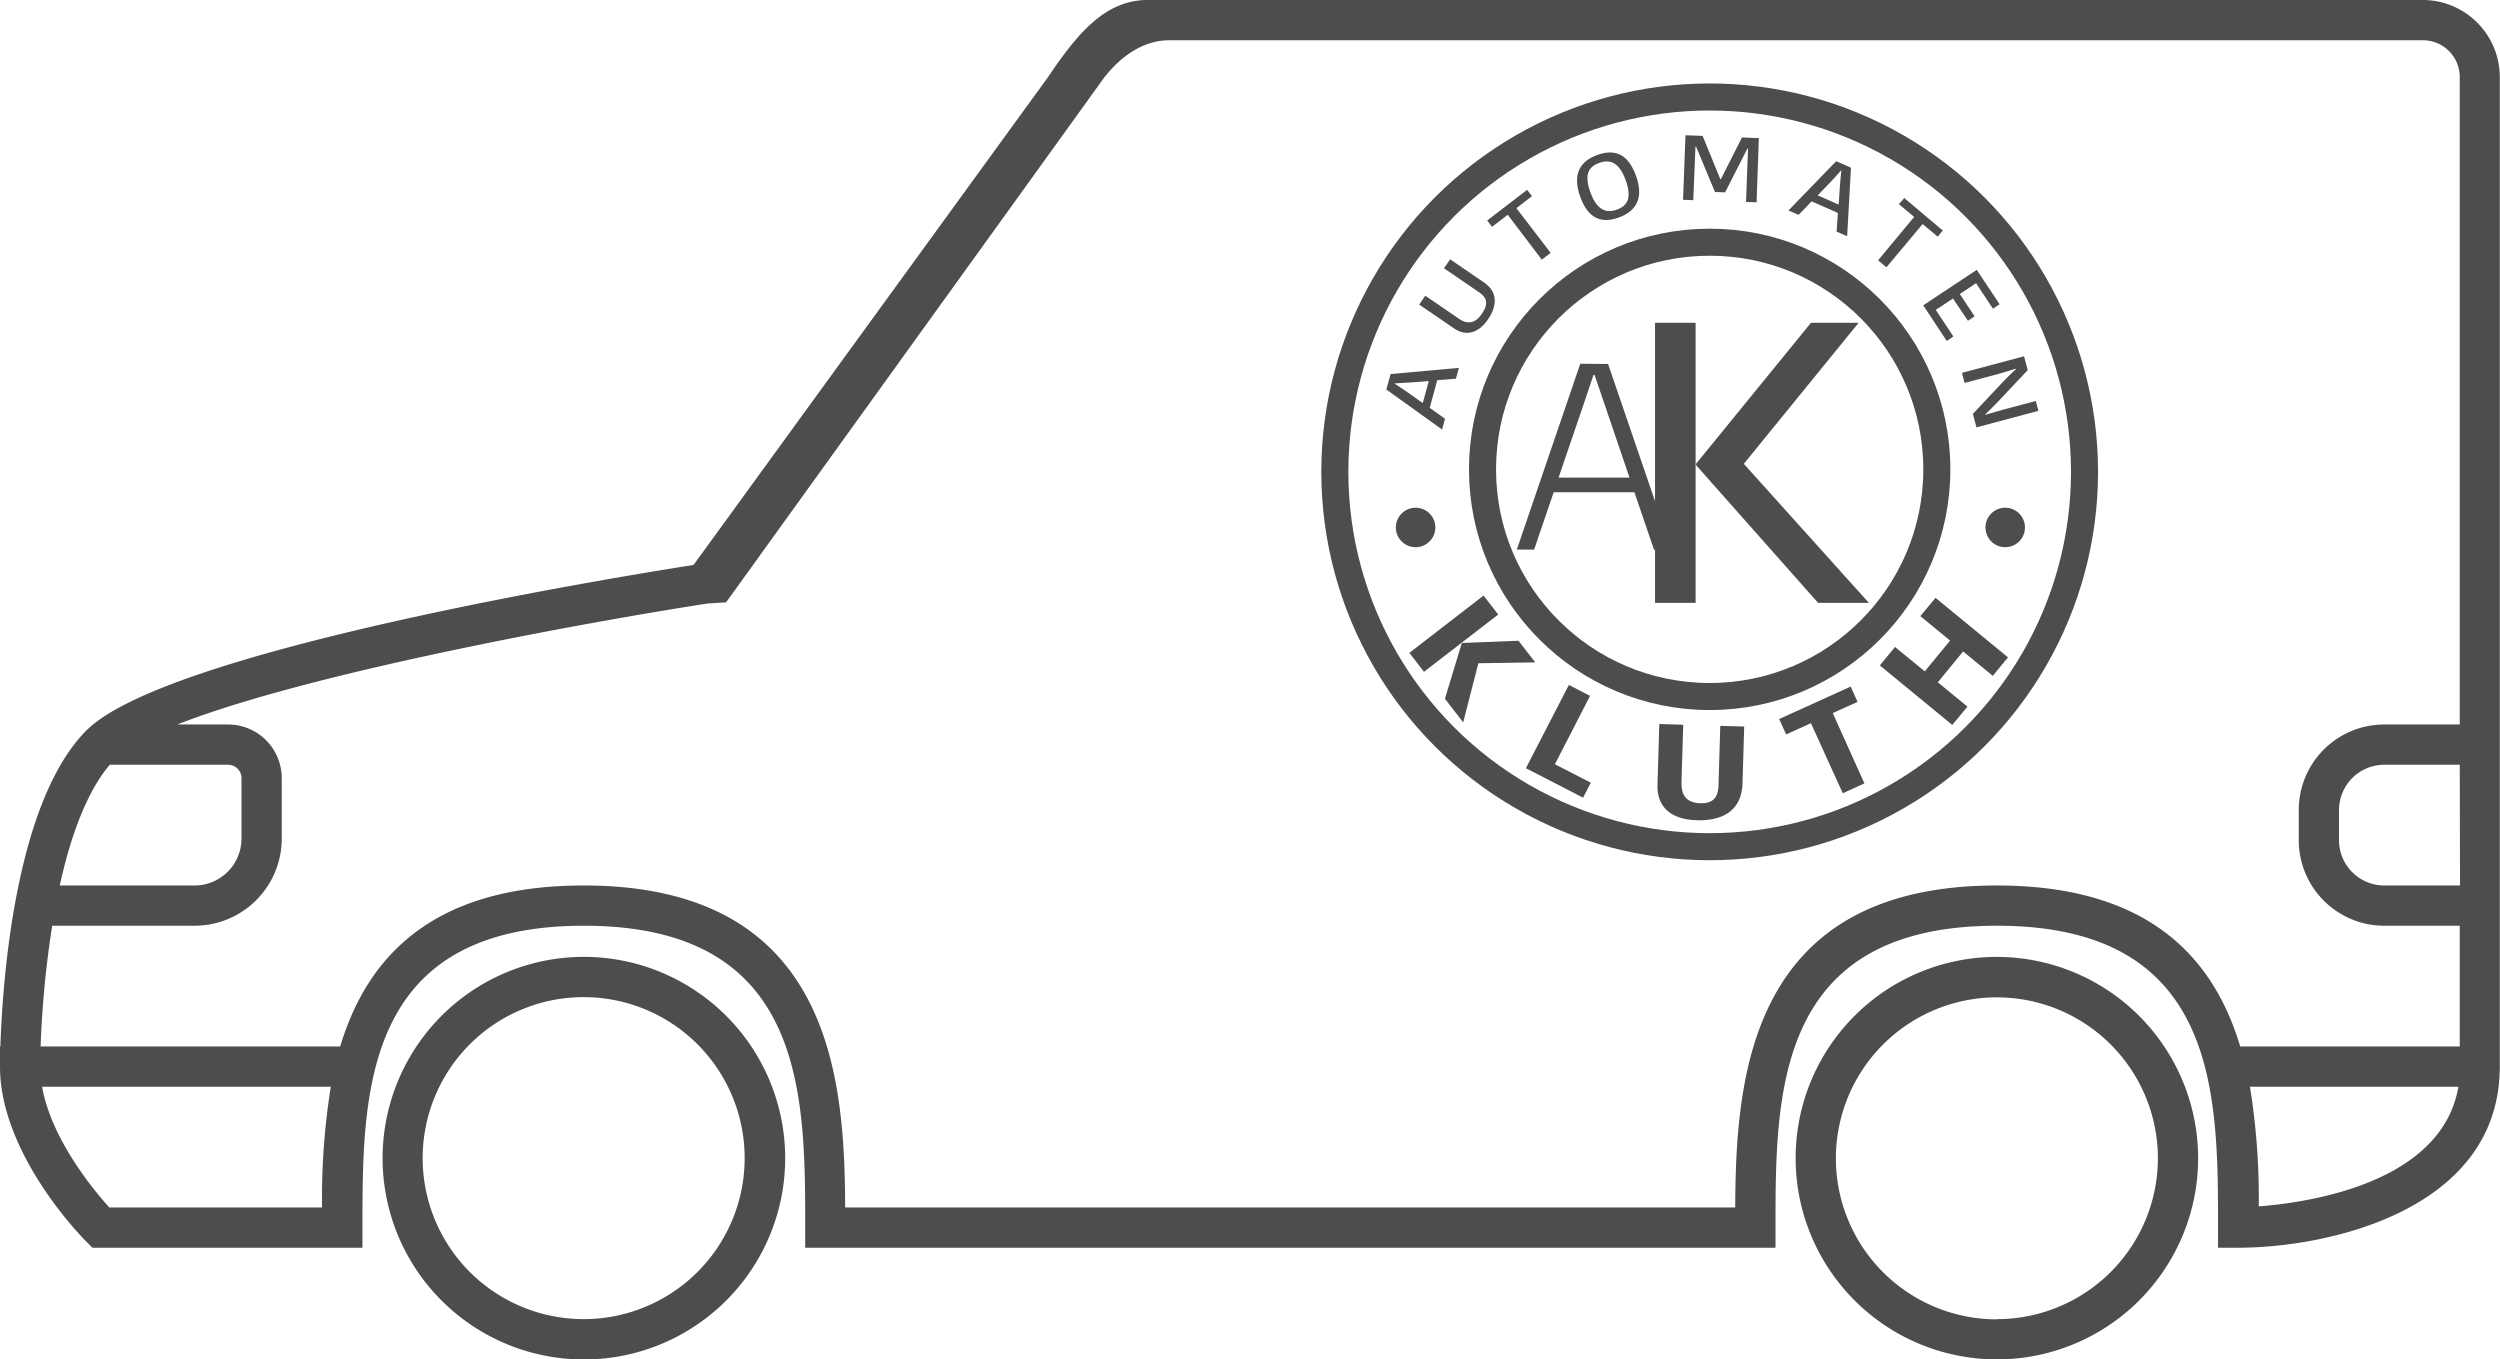 <svg xmlns="http://www.w3.org/2000/svg" viewBox="0 0 462.12 251.28"><defs><style>.cls-1{fill:#4d4d4d;}.cls-2{fill:none;stroke:#4d4d4d;stroke-miterlimit:10;stroke-width:5px;}</style></defs><g id="Ebene_2" data-name="Ebene 2"><g id="Ebene_1-2" data-name="Ebene 1"><path class="cls-1" d="M111.92,177.09a37.21,37.21,0,1,0,33,32.95A37.24,37.24,0,0,0,111.92,177.09Zm-1.62,66.65a29.76,29.76,0,1,1,27.25-27.24A29.76,29.76,0,0,1,110.3,243.74Z"/><path class="cls-1" d="M369.12,176.88a37.2,37.2,0,1,0,37.2,37.2A37.24,37.24,0,0,0,369.12,176.88Zm0,67a29.76,29.76,0,1,1,29.76-29.76A29.76,29.76,0,0,1,369.12,243.84Z"/><path class="cls-1" d="M128.2,104.43C113.15,106.79,30.7,120.28,16,135,2.64,148.34.44,182.1.07,193.44H0v3.72c0,16.24,15.32,31.74,16,32.39l1.09,1.09H67v-3.72c0-24.86,0-55.8,40.92-55.8s40.92,30.94,40.92,55.8v3.72H328.2v-3.72c0-24.86,0-55.8,40.92-55.8S410,202.06,410,226.92v3.72h3.72c16.73,0,48.36-7,48.36-33.48V14.26A14.25,14.25,0,0,0,447.87,0H212.12c-7.86,0-13,6.25-18.4,14.26M20.3,141.36H42.16a2.48,2.48,0,0,1,2.48,2.48V155A8.68,8.68,0,0,1,36,163.68H11.05C13,154.73,16,146.39,20.3,141.36ZM59.53,223.2H20.21c-2.83-3.13-10.7-12.55-12.43-22.32H61.15A130.9,130.9,0,0,0,59.53,223.2Zm358-.18a129.71,129.71,0,0,0-1.63-22.14h38.53C451.38,218.66,426.94,222.28,417.48,223Zm37.2-59.34H440.73a8.38,8.38,0,0,1-8.37-8.37v-5.58a8.39,8.39,0,0,1,8.37-8.37h13.95ZM204.16,14.26c4-5,8.2-6.82,12-6.82H447.87a6.81,6.81,0,0,1,6.81,6.82V133.92H440.73a15.81,15.81,0,0,0-15.81,15.81v5.58a15.81,15.81,0,0,0,15.81,15.81h13.95v22.32H414.1c-4.83-16.08-16.55-29.76-45-29.76-45.9,0-48.23,35.67-48.35,59.52H156.23c-.11-23.85-2.44-59.52-48.35-59.52-28.43,0-40.15,13.68-45,29.76H7.51a184.26,184.26,0,0,1,2.14-22.32H36A16.12,16.12,0,0,0,52.08,155V143.84a9.92,9.92,0,0,0-9.92-9.92H32.79c24.39-9.61,76.22-19,98-22.36l3.43-.22"/><circle class="cls-2" cx="316.03" cy="87.22" r="69.29"/><path class="cls-1" d="M257.05,69.14,269.68,68l-.56,2-3.45.28-1.39,5.12,2.83,2-.54,2L256.26,72ZM263,74.51l1.11-4.08-3.5.28c-.77,0-2.33.17-2.8.16l0,.08c.4.21,1.72,1.13,2.3,1.51Z"/><path class="cls-1" d="M273.37,54l-6.45-4.41,1.13-1.66,6.27,4.29c2.54,1.73,2.48,4.27.72,6.84s-4.1,3.12-6.18,1.7l-6.53-4.46,1.13-1.64,6.28,4.3c1.65,1.12,3.09.71,4.22-1S275,55.09,273.37,54Z"/><path class="cls-1" d="M278.7,39.7l-2.9,2.23-.9-1.17,7.38-5.67.9,1.17-2.88,2.22,6.33,8.26L285,48Z"/><path class="cls-1" d="M299.22,40.21c-3.16,1.13-5.64.28-7.13-3.87s0-6.56,3.18-7.7,5.66-.26,7.15,3.87S302.41,39.07,299.22,40.21Zm-.37-1.45c2-.71,2.83-2.19,1.66-5.44s-2.85-3.95-4.87-3.22-2.84,2.15-1.67,5.42S296.85,39.48,298.85,38.76Z"/><path class="cls-1" d="M318,33.13h.1L322,25.41l3.12.12L324.7,37.4l-1.95-.07.37-9.86H323c-.86,1.61-3.26,6.47-4.12,8.09L317,35.48l-3.48-8.37h-.12L313,37l-1.89-.07L311.56,25l3.17.12Z"/><path class="cls-1" d="M342.15,31l-.71,12.67-1.95-.86.24-3.45-4.86-2.14-2.4,2.5-1.87-.82,8.82-9.1ZM336,36.11l3.87,1.71.24-3.51c.08-.76.18-2.33.26-2.8l-.08,0c-.26.36-1.36,1.53-1.83,2.05Z"/><path class="cls-1" d="M353.83,40.09,351,37.74l1-1.13,7.12,6-.94,1.13-2.79-2.33-6.69,8-1.54-1.29Z"/><path class="cls-1" d="M355.5,56.44l9.9-6.56,4.22,6.36-1.23.82-3.12-4.71-3,2L365,58.47l-1.23.82L361,55.18l-3.18,2.1,3.26,4.92-1.23.82Z"/><path class="cls-1" d="M372.59,68.15c-.49.19-2.43.75-3.29,1l-6.15,1.63-.49-1.86,11.48-3.06.68,2.56-5.4,5.73c-.42.42-2,2.07-2.41,2.41l0,.12c.69-.25,2.9-.83,3.44-1l5.86-1.56.49,1.82L365.35,79l-.67-2.49,5.51-5.87c.41-.42,1.95-2,2.44-2.38Z"/><path class="cls-1" d="M263.22,124.18l-2.7-3.5,13.71-10.59,2.71,3.5Zm17.46-5.74,3.11,4-10.52.16-2.8,10.93-3.38-4.37,3.11-10.25.08-.06Z"/><path class="cls-1" d="M293.92,128.63l-6.5,12.64,6.64,3.41-1.43,2.77L282.06,142,290,126.61Z"/><path class="cls-1" d="M317.66,145.22l.33-11.05,4.42.13-.31,10.51c-.16,5.28-4,6.95-8.48,6.81-5.23-.15-7.35-2.91-7.24-6.47l.34-11.32,4.42.14-.32,10.57c-.07,2.47.9,3.86,3.5,3.94C316.43,148.54,317.59,147.61,317.66,145.22Z"/><path class="cls-1" d="M334.75,133.68l-4.59,2.07-1.28-2.84,13.21-6,1.28,2.83-4.59,2.07,5.85,13-4,1.82Z"/><path class="cls-1" d="M357.78,110.51l13.39,11-2.81,3.42-5.48-4.51-4.68,5.7,5.48,4.5L360.87,134l-13.39-11,2.81-3.41,5.5,4.51,4.68-5.69-5.5-4.52Z"/><circle class="cls-2" cx="316.03" cy="86.76" r="41.99"/><circle class="cls-1" cx="261.67" cy="97.5" r="3.65"/><circle class="cls-1" cx="370.66" cy="97.5" r="3.65"/><path class="cls-1" d="M313.43,111.44h-7.5V59.67h7.5Zm21.32-51.77h8.81L322.34,85.74l23.12,25.7h-9.39L313.53,86v-.29Z"/><path class="cls-1" d="M297.25,67.28,309,101.63h-3.25L302.12,91H287.19l-3.61,10.59h-3.2l11.73-34.35Zm-9.15,21h13.11L296.69,75l-1.93-5.68h-.21l-1.88,5.58Z"/></g></g></svg>